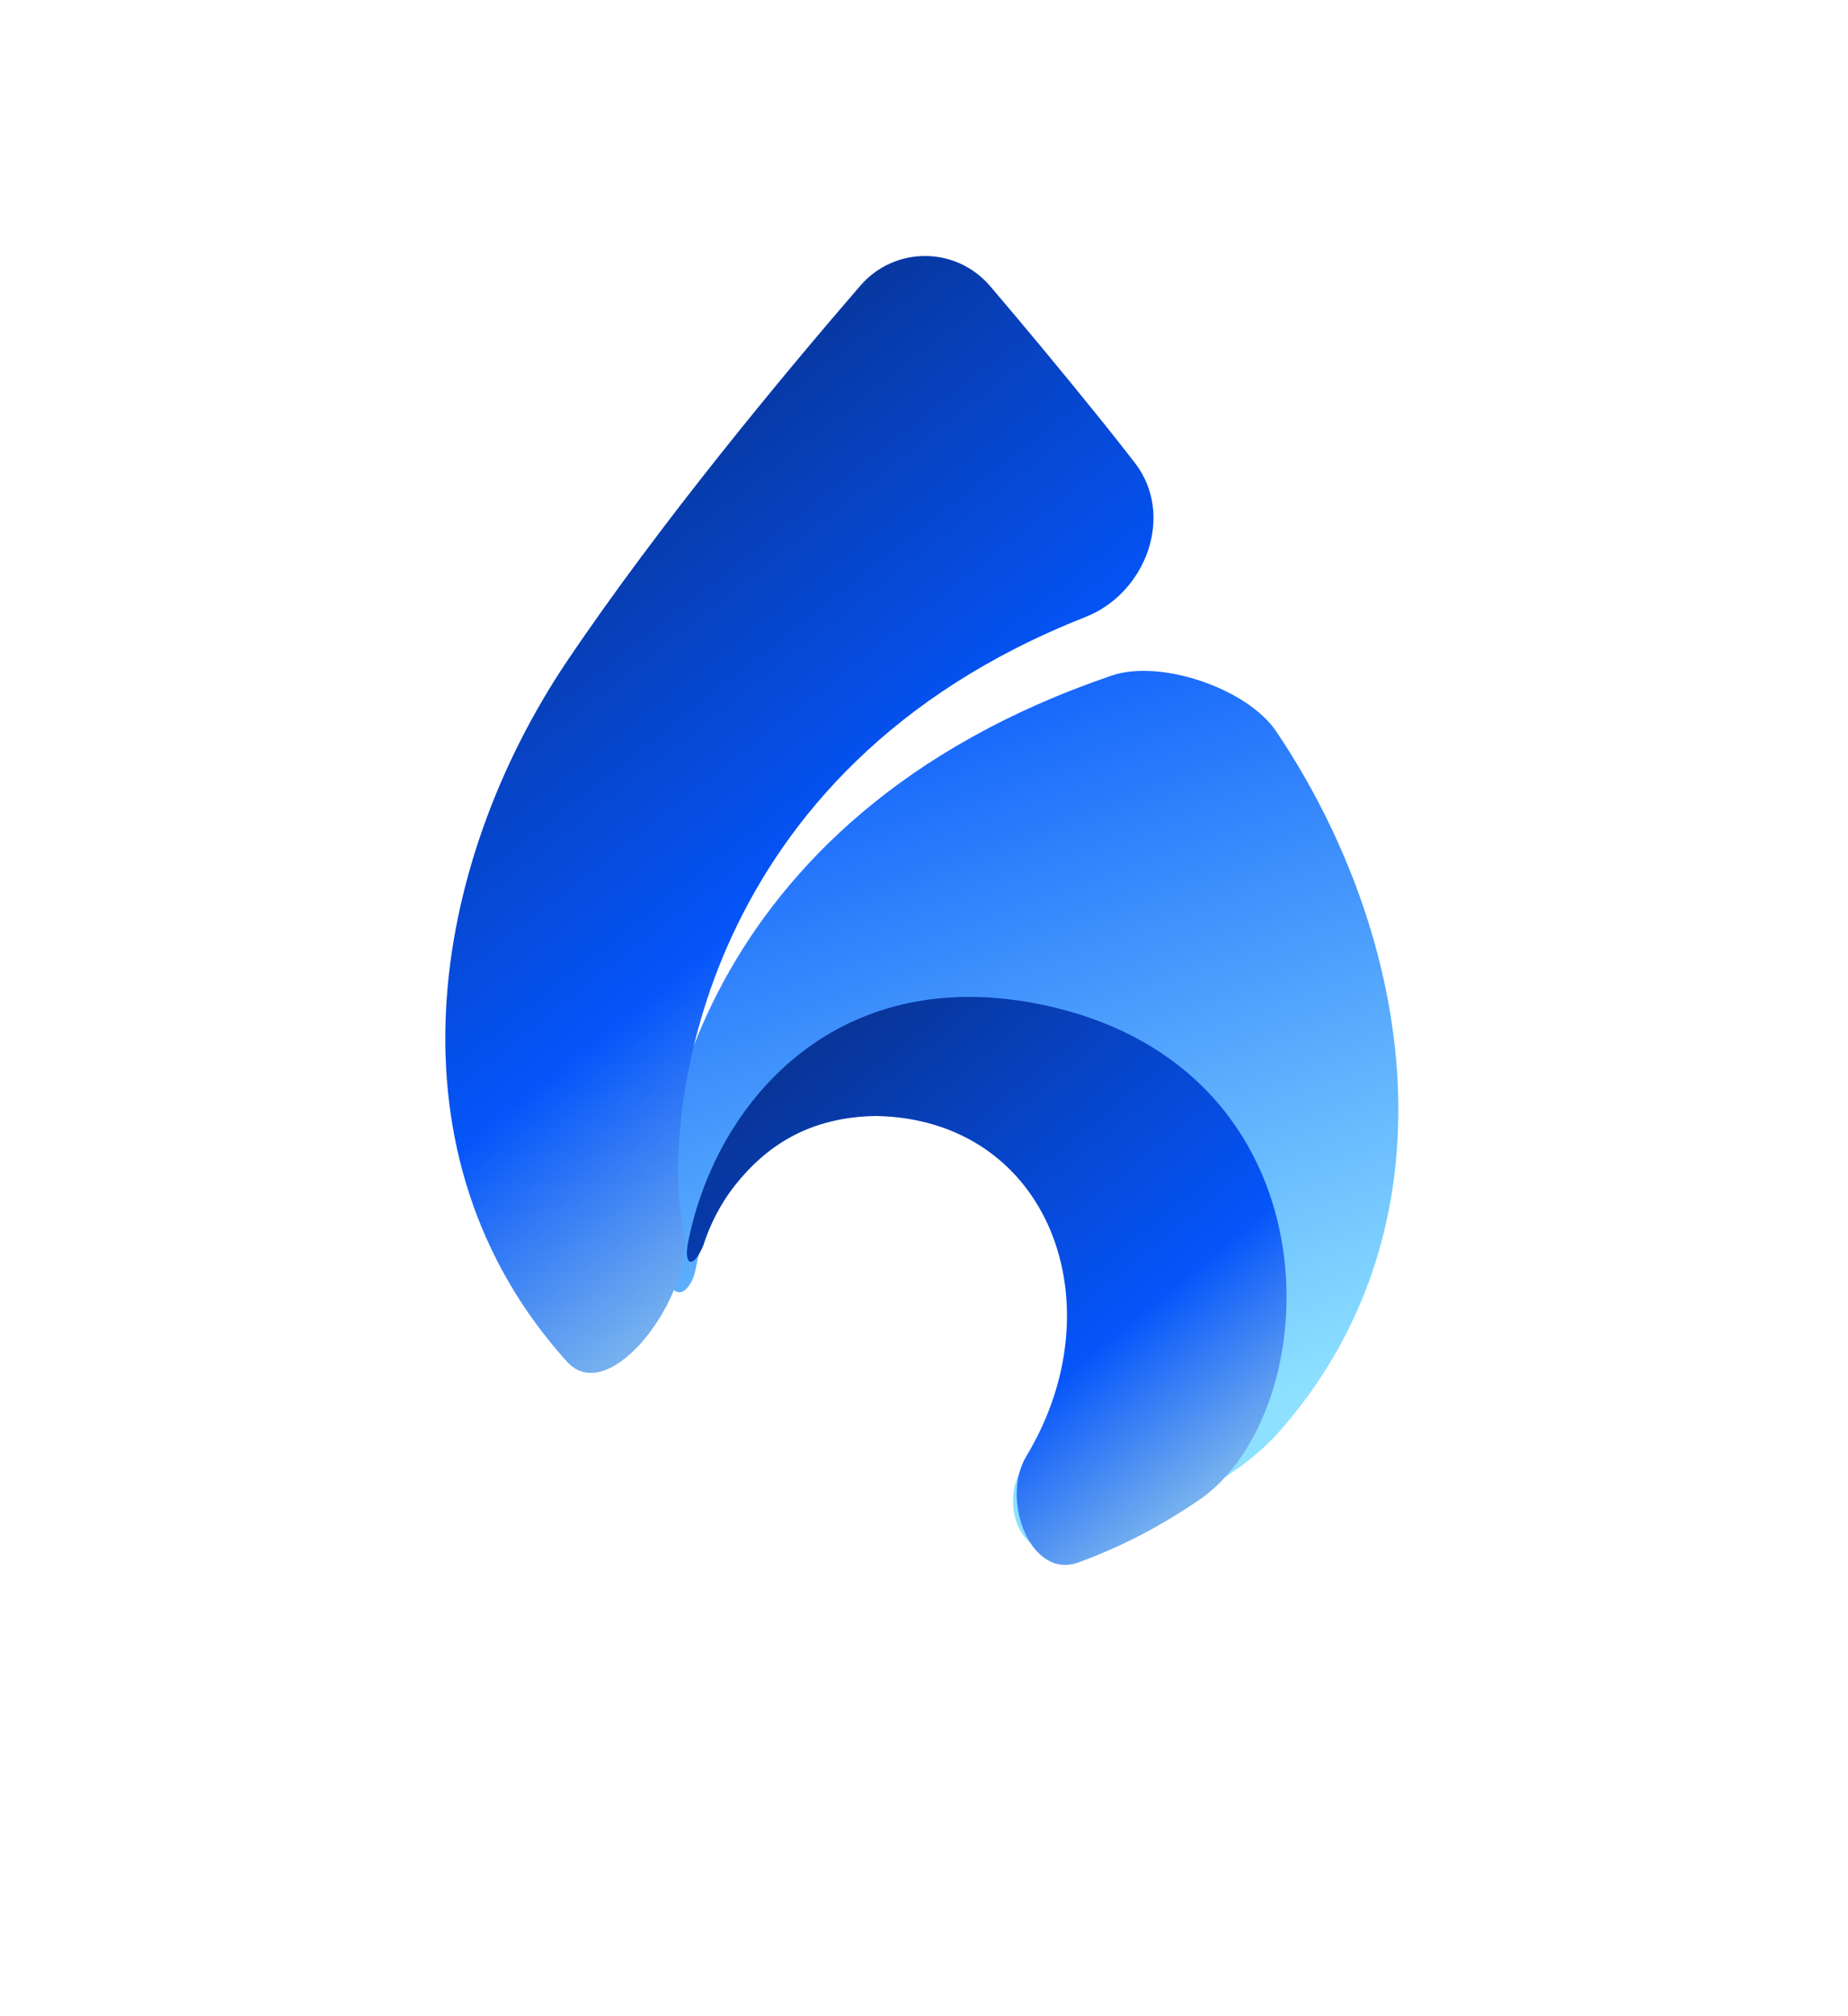 <svg width="166" height="181" viewBox="0 0 166 181" fill="none" xmlns="http://www.w3.org/2000/svg">
<g filter="url(#filter0_d)">
<path d="M114.653 61.69V61.69C112.068 57.831 104.26 55.158 99.864 56.655C62.302 69.443 57.999 99.634 59.36 108.833C59.808 111.816 61.033 112.996 62.077 111.131C62.36 110.626 62.476 110.048 62.585 109.479C63.137 106.599 64.309 103.958 66.045 101.777C68.978 98.073 73.54 95.622 79.405 95.513C94.938 95.785 101.184 112.398 92.929 126.068C92.621 126.578 92.302 127.071 91.975 127.546C89.623 130.962 91.774 136.41 95.644 134.917V134.917C102.65 132.466 110.036 129.881 114.761 124.707C131.38 106.08 126.927 79.936 114.653 61.69Z" fill="url(#paint0_linear)"/>
<path d="M108.102 130.402C119.399 121.96 120.268 91.841 93.71 86.231C76.791 82.655 66.145 92.877 62.574 104.505C62.274 105.479 62.025 106.463 61.825 107.449C61.372 109.689 62.266 109.96 63.162 107.857V107.857C63.798 105.874 64.748 104.048 65.991 102.462C68.923 98.758 72.8 96.307 78.666 96.198C94.199 96.47 100.444 113.082 92.189 126.753V126.753C89.848 130.634 92.572 137.83 96.835 136.293C100.695 134.901 104.451 132.953 108.102 130.402Z" fill="url(#paint1_linear)"/>
<path d="M61.149 104.923C59.873 95.959 62.725 65.085 97.495 51.402C102.977 49.245 105.552 42.219 101.943 37.562C100.906 36.224 99.908 34.953 99.058 33.9C95.263 29.185 91.731 24.964 88.963 21.714C85.884 18.098 80.377 18.069 77.271 21.662C70.551 29.436 59.388 42.828 50.939 55.359C38.665 73.605 34.211 99.749 50.939 118.267V118.267C54.807 122.531 62.416 112.146 61.401 106.479C61.309 105.97 61.225 105.451 61.149 104.923Z" fill="url(#paint2_linear)"/>
</g>
<defs>
<filter id="filter0_d" x="0" y="-17.016" width="165.609" height="197.52" filterUnits="userSpaceOnUse" color-interpolation-filters="sRGB">
<feFlood flood-opacity="0" result="BackgroundImageFix"/>
<feColorMatrix in="SourceAlpha" type="matrix" values="0 0 0 0 0 0 0 0 0 0 0 0 0 0 0 0 0 0 127 0" result="hardAlpha"/>
<feOffset dy="4"/>
<feGaussianBlur stdDeviation="20"/>
<feColorMatrix type="matrix" values="0 0 0 0 0 0 0 0 0 0 0 0 0 0 0 0 0 0 0.5 0"/>
<feBlend mode="normal" in2="BackgroundImageFix" result="effect1_dropShadow"/>
<feBlend mode="normal" in="SourceGraphic" in2="effect1_dropShadow" result="shape"/>
</filter>
<linearGradient id="paint0_linear" x1="86.229" y1="132.112" x2="60.342" y2="59.247" gradientUnits="userSpaceOnUse">
<stop stop-color="#8DE1FF"/>
<stop offset="1" stop-color="#0555FA"/>
</linearGradient>
<linearGradient id="paint1_linear" x1="69.69" y1="88.534" x2="106.398" y2="133.65" gradientUnits="userSpaceOnUse">
<stop stop-color="#083290"/>
<stop offset="0.693" stop-color="#0555FA"/>
<stop offset="1" stop-color="#83BBED"/>
</linearGradient>
<linearGradient id="paint2_linear" x1="76.359" y1="12.915" x2="123.887" y2="73.222" gradientUnits="userSpaceOnUse">
<stop stop-color="#083290"/>
<stop offset="0.599" stop-color="#0555FA"/>
<stop offset="0.942" stop-color="#83BBED"/>
</linearGradient>
</defs>
</svg>
